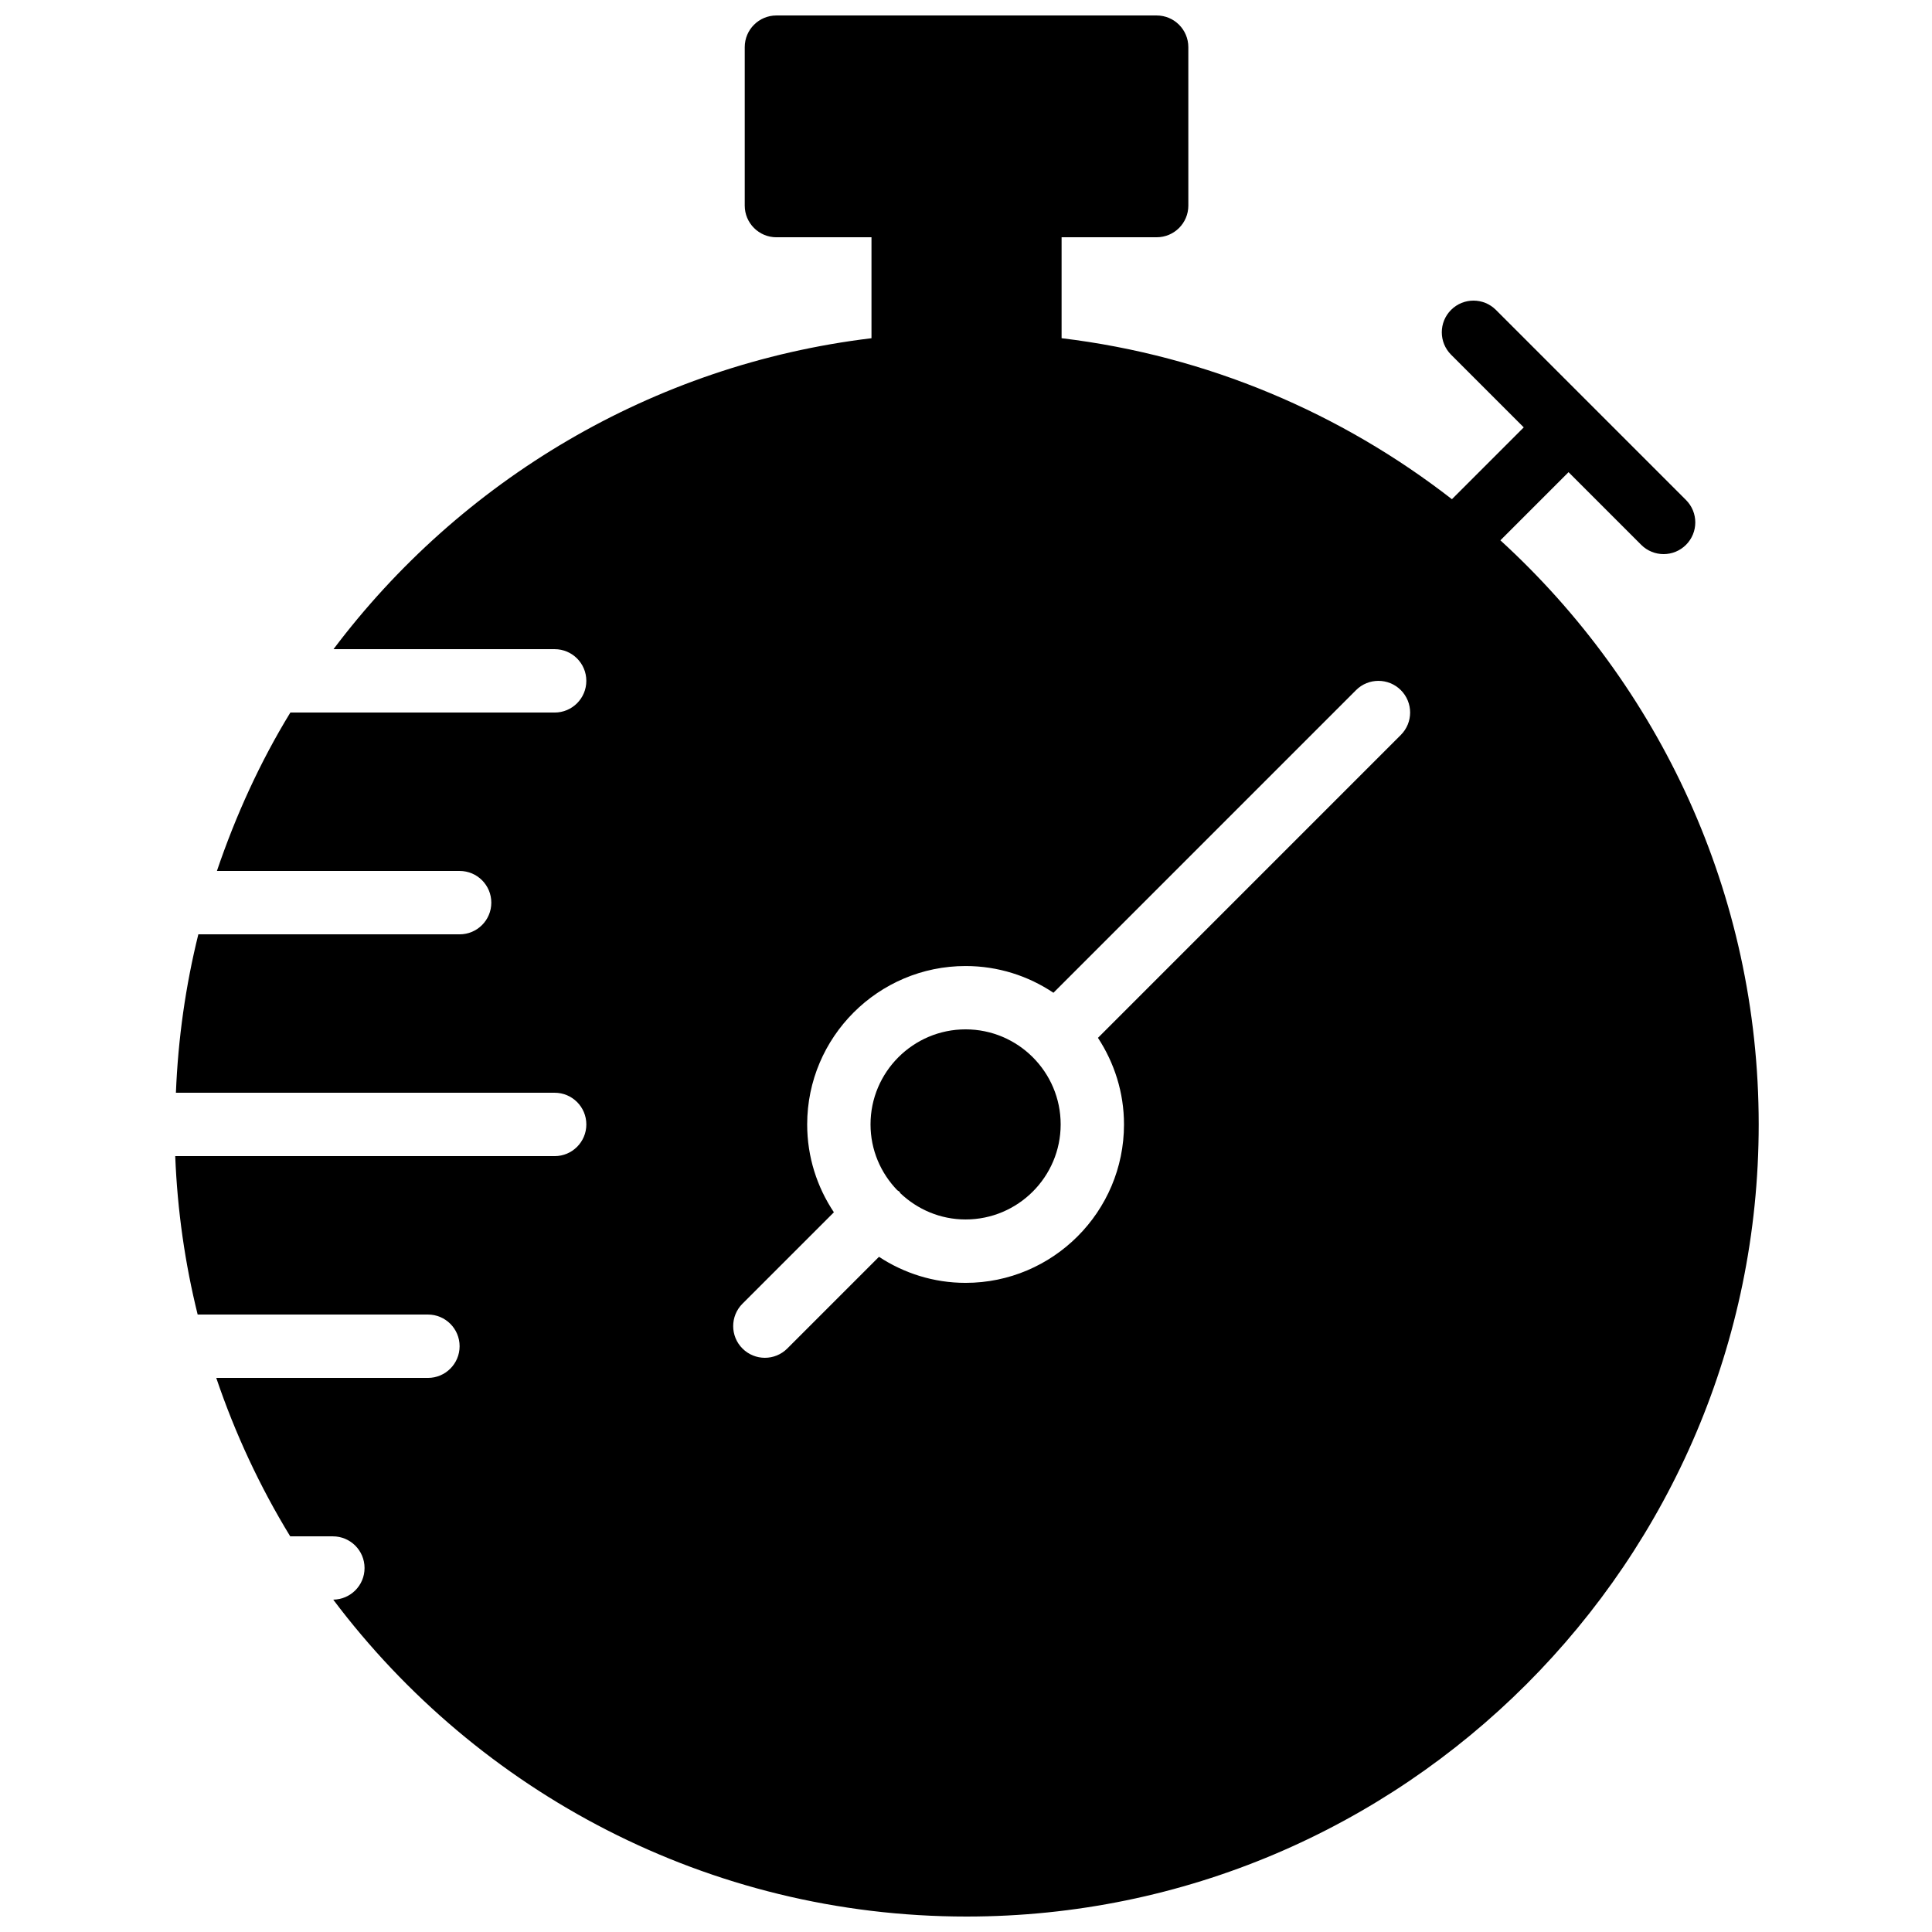<?xml version="1.0" encoding="UTF-8"?>
<!-- Uploaded to: ICON Repo, www.svgrepo.com, Generator: ICON Repo Mixer Tools -->
<svg width="800px" height="800px" version="1.1" viewBox="144 144 512 512" xmlns="http://www.w3.org/2000/svg">
 <defs>
  <clipPath id="a">
   <path d="m190 148.09h421v503.81h-421z"/>
  </clipPath>
 </defs>
 <path d="m399.89 416.79c-13.887 0-25.191 11.301-25.191 25.191 0 6.785 2.719 12.922 7.106 17.457 0.168 0.145 0.371 0.191 0.527 0.352 0.125 0.125 0.168 0.301 0.285 0.438 4.527 4.281 10.57 6.941 17.281 6.941 13.887 0 25.191-11.301 25.191-25.191 0-13.887-11.312-25.188-25.199-25.188z"/>
 <g clip-path="url(#a)">
  <path d="m541.61 287.2 18.07-18.07 19.254 19.254c1.637 1.637 3.789 2.461 5.938 2.461 2.148 0 4.301-0.824 5.938-2.461 3.281-3.281 3.281-8.59 0-11.875l-50.383-50.383c-3.273-3.281-8.598-3.281-11.875 0-3.281 3.281-3.281 8.59 0 11.875l19.258 19.258-19.035 19.035c-29.305-22.781-64.758-38.012-103.44-42.664v-26.754h25.191c4.637 0 8.398-3.754 8.398-8.398l-0.004-41.98c0-4.644-3.762-8.398-8.398-8.398h-100.76c-4.637 0-8.398 3.754-8.398 8.398v41.984c0 4.644 3.762 8.398 8.398 8.398h25.191v26.754c-58.129 6.981-109 37.824-142.57 82.402h58.602c4.637 0 8.398 3.754 8.398 8.398 0 4.644-3.762 8.398-8.398 8.398l-70.035-0.004c-8.012 13.098-14.449 27.215-19.465 41.984h64.32c4.637 0 8.398 3.754 8.398 8.398s-3.762 8.398-8.398 8.398l-69.242-0.004c-3.352 13.535-5.367 27.566-5.945 41.984h100.37c4.637 0 8.398 3.754 8.398 8.398s-3.762 8.398-8.398 8.398l-100.55-0.004c0.57 14.41 2.594 28.457 5.945 41.984h61.02c4.637 0 8.398 3.754 8.398 8.398s-3.762 8.398-8.398 8.398h-56.09c5.012 14.797 11.578 28.867 19.598 41.984h11.301c4.637 0 8.398 3.754 8.398 8.398 0 4.609-3.711 8.32-8.297 8.379 38.34 50.957 99.309 83.98 167.84 83.98 115.75 0 209.92-94.172 209.92-209.92 0-61.262-26.449-116.39-68.453-154.79zm-26.375 51.566-80.266 80.273c4.332 6.609 6.902 14.477 6.902 22.949 0 23.148-18.836 41.984-41.984 41.984-8.48 0-16.348-2.57-22.949-6.902l-24.301 24.301c-1.637 1.637-3.785 2.461-5.938 2.461-2.148 0-4.301-0.824-5.938-2.461-3.281-3.281-3.281-8.59 0-11.875l24.227-24.227c-4.457-6.668-7.078-14.668-7.078-23.277 0-23.148 18.836-41.984 41.984-41.984 8.605 0 16.609 2.621 23.277 7.086l80.191-80.199c3.273-3.281 8.59-3.281 11.875 0 3.281 3.289 3.281 8.586-0.004 11.871z"/>
 </g>
</svg>